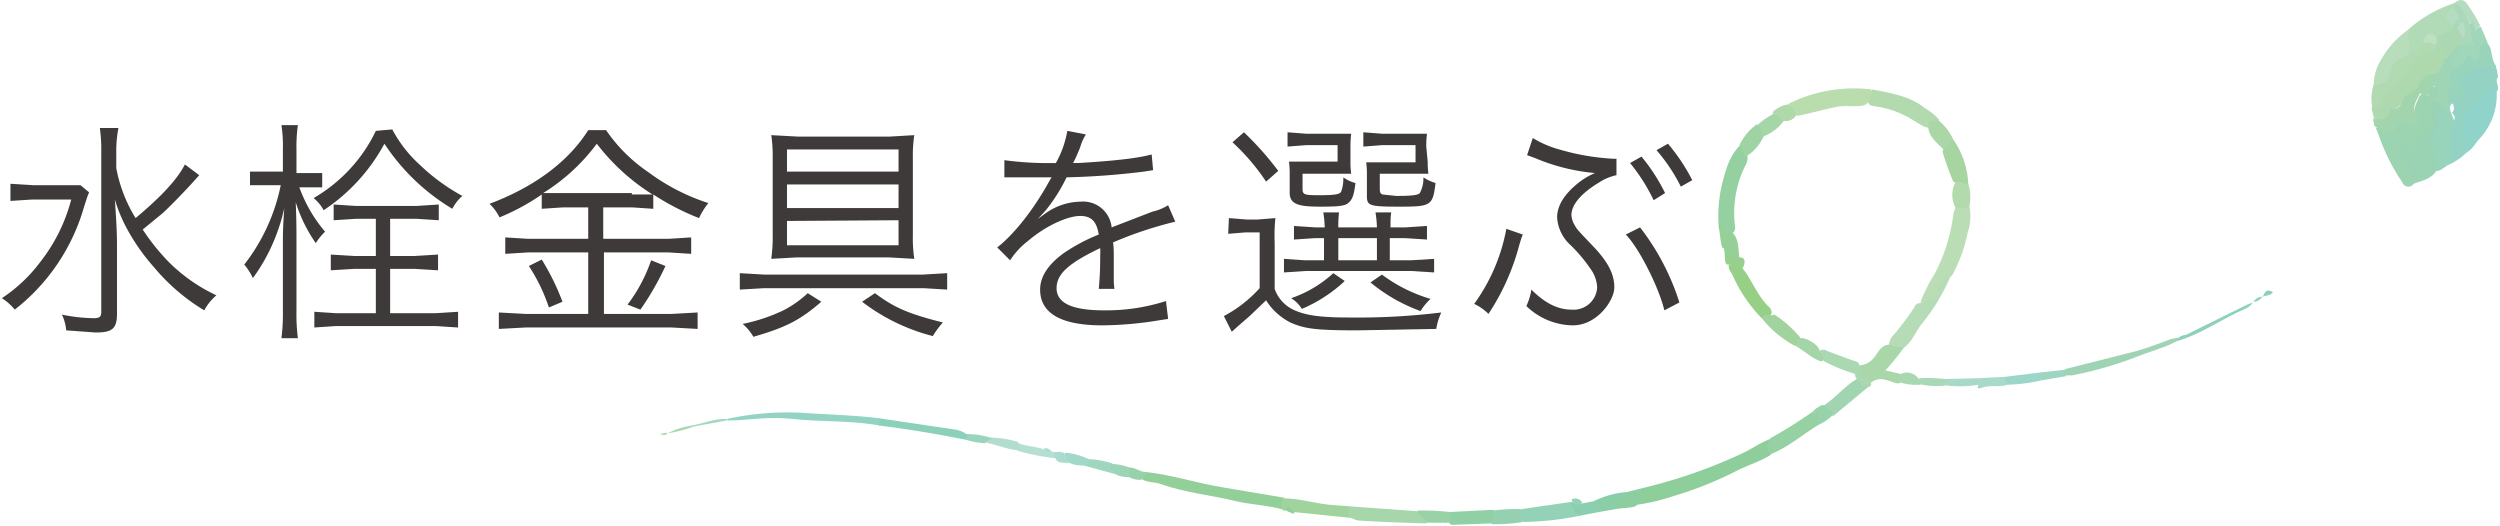 <svg xmlns="http://www.w3.org/2000/svg" width="123.2mm" height="25.9mm" viewBox="0 0 349.1 73.5"><title>key_slide1_tit3</title><g style="isolation:isolate"><g id="68a0a03c-3322-4abd-9204-830441d36e56" data-name="レイヤー 2"><g id="e9e10d5f-a19c-47ee-835f-06af959bb9d4" data-name="レイヤー 1"><path d="M12.2,26.9c-.3.7-.3.8-.7,2A27.9,27.9,0,0,1,1.8,43.3,7.4,7.4,0,0,0,0,41.7a21.5,21.5,0,0,0,5.4-5.1,23.8,23.8,0,0,0,4.3-8.7H4.3l-3.1.2V25.7l3.2.2H11Zm15.4-2.4-.9,1c-.8.9-3,3.2-4.2,4.3l-2.8,2.3a29.8,29.8,0,0,0,3.8,4.7A23.6,23.6,0,0,0,30,41.3a7.4,7.4,0,0,0-1.7,2.1,27.8,27.8,0,0,1-7-6A28.8,28.8,0,0,1,17.5,32a21.4,21.4,0,0,1-1.7-4.1c.2,2.8.3,4.6.3,6.4v9.6c0,2.1-.7,2.6-3,2.6L9,46.2A6.5,6.5,0,0,0,8.4,44a23.9,23.9,0,0,0,4.4.5c.9,0,1.1-.2,1.1-.9V21.2a21.4,21.4,0,0,0-.2-3.3h2.6a17.4,17.4,0,0,0-.3,3.3v2.3a20.4,20.4,0,0,0,2.7,7c3.7-3.1,5.8-5.4,6.9-7.5Z" style="fill:#3e3a39"/><path d="M41.5,25.9a20,20,0,0,0,3.7,6.5A8.5,8.5,0,0,0,43.9,34a21,21,0,0,1-2.8-5.7c.1,2.7.1,3.8.1,5.3v9.9a26.4,26.4,0,0,0,.2,3.8H39.1a27.7,27.7,0,0,0,.2-3.8V34.3c0-1.4,0-2.6.2-5.2a27,27,0,0,1-2,5.8,25.5,25.5,0,0,1-2.4,4A8.1,8.1,0,0,0,33.9,37,26.6,26.6,0,0,0,39,25.9H34.7V24h4.6V20.9a19.7,19.7,0,0,0-.2-3.4h2.3a21.5,21.5,0,0,0-.2,3.4v3.3h3.6v2H41.5Zm13.1-7.8a18,18,0,0,0,3.8,4.9,27.5,27.5,0,0,0,6,4.4,5.9,5.9,0,0,0-1.4,1.8,29.4,29.4,0,0,1-9.5-9.1,25.9,25.9,0,0,1-8.5,9.3,5.6,5.6,0,0,0-1.4-1.7,21.8,21.8,0,0,0,5.2-4.2,21.2,21.2,0,0,0,3.5-5.2ZM52.3,37.6h-3l-3.3.2V35.6l3.3.2h3V30.6H49.5l-3.1.2V28.6l3.1.2H58l3.1-.2v2.2L58,30.6H54.3v5.2h3.4l3.3-.2v2.2l-3.3-.2H54.3v6.2h6.4l3.1-.2v2.2l-3.1-.2h-14l-3,.2V43.6l3,.2h5.6Z" style="fill:#3e3a39"/><path d="M78.5,29l-3,.2v-2a31.2,31.2,0,0,1-5.9,3.2,7,7,0,0,0-1.4-1.9c6.4-2.4,11.1-6,13.8-10.3h2.5A22.1,22.1,0,0,0,90.3,24a29.2,29.2,0,0,0,8.5,4.4,10.1,10.1,0,0,0-1.3,2.1,34.9,34.9,0,0,1-6.4-3.3v2l-3-.2h-4v4.4h9.1l3.2-.2v2.3l-3.2-.2H84.2v8.6h9.5l3.6-.2V46l-3.6-.2H73.2l-3.7.2V43.7l3.7.2H82V35.3H73.6l-3.2.2V33.2l3.2.2H82V29Zm-3,7.3a33.2,33.2,0,0,1,2.9,5.9l-1.9.8a24.6,24.6,0,0,0-2.8-5.8Zm12.6-9.1H91a29.6,29.6,0,0,1-7.8-7.1A27.2,27.2,0,0,1,75.7,27H88.1Zm4.7,10a39,39,0,0,1-3.5,6.1l-1.8-.7a22,22,0,0,0,3.3-6.2Z" style="fill:#3e3a39"/><path d="M103.2,38.2l3.4.2h22.2l3.4-.2v2.3l-3.3-.2H106.6l-3.4.2Zm11.4,4c-3,2.6-5,3.6-9.5,4.9a7,7,0,0,0-1.5-1.8,24.6,24.6,0,0,0,5.7-1.9,15,15,0,0,0,3.4-2.4Zm9.6-23.1,3.4-.2a19.4,19.4,0,0,0-.2,3.2V32.9a20.1,20.1,0,0,0,.2,3.3l-3.5-.2H111.1l-3.5.2a22.1,22.1,0,0,0,.2-3.4V22a19.7,19.7,0,0,0-.2-3.1l3.7.2Zm-14.4,1.8V24h15.6V20.9Zm0,4.9v3.3h15.6V25.8Zm0,5.1v3.4h15.6V30.8Zm12.3,10.1c2.8,2.1,4.8,2.9,9.5,4.1a11.5,11.5,0,0,0-1.4,1.9,27.4,27.4,0,0,1-9.9-4.8Z" style="fill:#3e3a39"/><path d="M147.4,22.8a13.8,13.8,0,0,0,1.6-4.5l2.6.5a6.9,6.9,0,0,0-.8,1.8c-.4,1-.8,1.9-1,2.2h.7c5.2-.3,8.5-.7,10.3-1.2l.2,2.2-1.3.2a105.4,105.4,0,0,1-10.8.8,24,24,0,0,1-2.9,4.6l-1.1,1.2-.4.3h0l1.5-1.1a8.7,8.7,0,0,1,4.9-1.6,4,4,0,0,1,4.3,3.6l5.7-2.2a7.1,7.1,0,0,0,2.2-.9l1,2.3a54.2,54.2,0,0,0-8.7,2.9c.1.8.1,1.2.1,2s0,1.1,0,1.8,0,1.2,0,1.5a7,7,0,0,0,.1,1.2h-2.2a46.9,46.9,0,0,0,.2-4.7,8.6,8.6,0,0,0,0-1c-4.4,2.1-6.1,3.6-6.1,5.6s2,3.1,6.6,3.1a27.3,27.3,0,0,0,8.7-1.3l.3,2.5-1.3.2a50.5,50.5,0,0,1-7.9.7c-5.8,0-8.7-1.7-8.7-5,0-1.8,1.1-3.5,3.3-5.1a25.3,25.3,0,0,1,4.9-2.6c-.3-1.8-1-2.6-2.6-2.6s-4.6,1.2-7.3,3.5a10.8,10.8,0,0,0-2.5,2.7l-1.8-1.8c2.2-1.7,5-5.1,7.3-9.3l.3-.5h-6.6V22.4a45.7,45.7,0,0,0,7,.4Z" style="fill:#3e3a39"/><path d="M171.6,30.5l2.5.2h1.5l2.5-.2A25,25,0,0,0,178,34v6.4a5.1,5.1,0,0,0,2.8,3c1.6.7,3.6,1,7.4,1a96.2,96.2,0,0,0,13.1-.7,8.6,8.6,0,0,0-.7,2.3l-11,.2c-5.7,0-7.4-.2-9.4-1.1a8.6,8.6,0,0,1-3.4-3.1l-2.3,2.2-1.5,1.3-1,.9-1.1-2.2a18.2,18.2,0,0,0,5-3.9V32.5h-2l-2.4.2Zm2.1-12a42.6,42.6,0,0,1,4.8,5.4l-1.7,1.5a29.8,29.8,0,0,0-4.7-5.5Zm10,14.8-3,.2V31.6l3,.2h1.3a16.5,16.5,0,0,0-.2-2.1h2.2a16,16,0,0,0-.1,2.1h5.4a15.5,15.5,0,0,0-.2-2.1h2.2c-.1.7-.1,1.1-.1,2.1h2.1l3-.2v1.9l-3.1-.2h-2.1v3.1h3l3.2-.2v1.9l-3.2-.2H182.3l-3,.2V36.2l2.9.2h2.7V33.3Zm4.9-10.7a12.3,12.3,0,0,0,.1,1.7h-6.8v2.1c0,.8.2.9,2.3.9s2.9-.1,3.1-.5a5.4,5.4,0,0,0,.3-2,5.2,5.2,0,0,0,1.7.8c-.2,1.6-.4,2.2-.9,2.7s-1.3.6-4,.6-4.3-.2-4.3-1.9V24.4a13,13,0,0,0-.1-1.8h6.8V20.3h-4.4l-2.6.2v-2l2.6.2h6.3a13.9,13.9,0,0,0-.1,1.8Zm-.8,16.7a20.4,20.4,0,0,1-6,3.9,4.6,4.6,0,0,0-1.5-1.5,16.6,16.6,0,0,0,5.9-3.5Zm-.9-2.9h5.4V33.3h-5.4Zm12.5-13.8a12.7,12.7,0,0,0,.1,1.7h-6.8v2.1c0,.5.1.7.4.8l1.9.2c2.2,0,3-.1,3.3-.4a4.3,4.3,0,0,0,.5-2.2,6.6,6.6,0,0,0,1.7.8c-.4,3.2-.6,3.3-5.2,3.3s-4.4-.2-4.4-2V24.5a12.6,12.6,0,0,0-.1-1.8h6.9V20.3H193l-2.6.2v-2l2.6.2h6.3a13.5,13.5,0,0,0-.1,1.8Zm-6.4,15.8a21.4,21.4,0,0,0,6.8,3.4,8.1,8.1,0,0,0-1.4,1.7,23.4,23.4,0,0,1-7-4Z" style="fill:#3e3a39"/><path d="M212.7,32.8l-.2.5-.3,1a32.4,32.4,0,0,1-4.3,9.6,7.1,7.1,0,0,0-2-1.4A25.8,25.8,0,0,0,210.4,32Zm1.4-13.5a14.3,14.3,0,0,0,3.7,1.6,33.1,33.1,0,0,0,7.5,1.3h.5v2.3a7,7,0,0,0-2.4,1c-2.5,1.5-3.9,3.1-3.9,4.6a3.1,3.1,0,0,0,.4,1.3c.4.7.4.7,2.6,3s3,4,3,5.8-2.4,5.3-5.8,5.3a9.5,9.5,0,0,1-6.5-2.7,8.6,8.6,0,0,0,.7-2.3c1.9,1.9,3.7,2.8,5.6,2.8a3.3,3.3,0,0,0,3.6-3.1,4.8,4.8,0,0,0-1-2.7,20.9,20.9,0,0,0-2.7-3.2,5.7,5.7,0,0,1-1.9-3.9c0-1.7,1.1-3.4,3.2-5a9.5,9.5,0,0,1,2.1-1.2,27.7,27.7,0,0,1-8.4-2.1l-1.1-.4Zm15,12.5a33.7,33.7,0,0,1,5.5,10.5l-2.1,1.1c-.8-3.3-3.6-8.8-5.4-10.6Zm.2-9.9a26,26,0,0,1,3.3,5.1l-1.6,1a25.4,25.4,0,0,0-3.3-5.2Zm3.7-1.8a26.1,26.1,0,0,1,3.4,5.1l-1.6.9a24.2,24.2,0,0,0-3.4-5.1Z" style="fill:#3e3a39"/><g style="opacity:0.7;mix-blend-mode:multiply"><path d="M230.1,68.1a72.3,72.3,0,0,0,13.3-4.7c1.3-.6,2.5-1.5,3.9-2s-.2,1.5.1,2.2c-1.6,1-3.4,1.5-5.1,2.4a51.5,51.5,0,0,1-8.6,3.4,28.8,28.8,0,0,1-5.1,1.2c-.5-.6-.2-1.1.3-1.4Z" style="fill:#5eb96f"/><path d="M159.9,66c3.8.4,7.3,1.6,11.1,2.2l8.3,1.4c.3.6,0,1.1,0,1.7-2.3-.7-4.8-.7-7.1-1.3s-6.8-1.1-10.1-2.3c-.8-.3-1.8-.2-2.5-.6S159.4,66.3,159.9,66Z" style="fill:#65bb6e"/><path d="M275.2,29a7.4,7.4,0,0,1-.3,3.6,21.3,21.3,0,0,1-2.2,6c-.9.4-1.2,1.2-1.5,2a2.7,2.7,0,0,1-2.9,1.7,22.6,22.6,0,0,1,2-4,24.7,24.7,0,0,0,2.6-8.2c.1-.4.1-.9.5-1.2A1.6,1.6,0,0,1,275.2,29Z" style="fill:#9dcf97"/><path d="M249.9,14.5a20.5,20.5,0,0,1,11.5-2c.6.8,0,1.4-.6,2s-2.6.2-3.9.4-3.8.9-5.7,1.3A1.9,1.9,0,0,1,249.9,14.5Z" style="fill:#9cce8b"/><path d="M240.1,31.8a19.8,19.8,0,0,1,.5-6.2c.5-1.9,1-3.8,2.5-5.3,1,.1.7,1,1,1.5a1.8,1.8,0,0,1-.2,1.2,14.9,14.9,0,0,0-1.5,8.8,1.3,1.3,0,0,1-.1.5c-.3.5-.7.5-1.2.1S240.5,31.9,240.1,31.8Z" style="fill:#68bc77"/><path d="M268.2,42.4c.6-.1.9-.7,1.6-.7a1.1,1.1,0,0,0,.8-1.1c-.1-.7,1.2-1,.9-2s.6.1,1,.1a28.2,28.2,0,0,1-4,6.6c-.9,1.1-1.3,2.5-2.6,3.4a1.7,1.7,0,0,1-2-.4,2.2,2.2,0,0,1,.7-1.5,38.6,38.6,0,0,0,2.9-3.9A.7.7,0,0,1,268.2,42.4Z" style="fill:#97cd99"/><path d="M261,14.3c.1-.6.7-1.1.5-1.8,2.6.5,5.3.9,7.4,2.6a8.2,8.2,0,0,1,2,1.6c-.2.7-.9.8-1.4,1.1s-2.3-1.2-3.5-1.7a12.2,12.2,0,0,0-3.9-1.2C261.6,14.8,261.1,14.8,261,14.3Z" style="fill:#93cb8d"/><path d="M188.4,70.8l9.6.7,1.1.9c.3.2.4.5,0,.8-3.1-.1-6.2-.2-9.3-.4-.5,0-.9-.4-1.4-.4A1,1,0,0,1,188.4,70.8Z" style="fill:#80c485"/><path d="M264,48.2a6.3,6.3,0,0,0,2,.4,31,31,0,0,1-2.6,3.2l2.2.5c0,.4.2.8-.1,1.2s-1.4-.3-2.2-.4a2.1,2.1,0,0,0-2,.5,3.1,3.1,0,0,1-1.9-1.6c-.2-.3-.3-.6.1-.9a2.8,2.8,0,0,0,2.4-1.2C262.4,49.3,262.8,48.2,264,48.2Z" style="fill:#85c686"/><path d="M247.4,63.5c-1-.7-.4-1.4-.1-2.2a64.9,64.9,0,0,0,5.9-3.7c1,.2,1.1.4.9,1.8C251.9,60.7,249.9,62.5,247.4,63.5Z" style="fill:#68bd7c"/><path d="M188.4,70.8a3.9,3.9,0,0,0,0,1.6l-7.8-.8a1,1,0,0,0-1.1-.2h-.3c-.5-.5-.2-1.1,0-1.7,2.3,0,4.4.7,6.6.9Z" style="fill:#77c075"/><path d="M220.8,72.1a42.2,42.2,0,0,1-8,.9c-1.1-.4-.5-1.2-.3-1.8l6.9-1A7.6,7.6,0,0,1,220.8,72.1Z" style="fill:#66bf98"/><path d="M101.4,58.6a39.1,39.1,0,0,1,11.6-.8c3.3.2,6.5.3,9.8.7.3.3.6.7-.1,1-4-.7-8-.5-12-.9s-6.1.2-9.2.2h0Z" style="fill:#64c0ab"/><path d="M304.2,47.7c-1.7.9-3.6,1.4-5.4,2.1a52.6,52.6,0,0,1-9.3,2.7h-.8c-.6-.2-.4-.5-.1-.9l9.9-2.5c1.7-.5,3.3-1.1,4.9-1.7l1-.2C304.5,47.5,304.4,47.6,304.2,47.7Z" style="fill:#75c294"/><path d="M122.6,59.5c.4-.3.1-.6.1-1l10.8,1.6a4.3,4.3,0,0,1,1.4.6c.6.3.4.6-.1.8C130.8,60.7,126.7,60,122.6,59.5Z" style="fill:#58bc9c"/><path d="M246.2,44.6a20.9,20.9,0,0,1-4.2-6.2c-.2-.4-.6-.8-.5-1.3s1.4.4,2,.5c1.3,1.7,2,3.7,3.5,5.2a1.2,1.2,0,0,1,.5,1C247.3,44.4,246.6,44.3,246.2,44.6Z" style="fill:#69ba52"/><path d="M260.9,54.2l-4.8,4c-.4-.5-1.4-.6-1.3-1.5,1.7-1.1,2.9-2.7,4.6-3.7s.7.7,1.4.6S261,53.9,260.9,54.2Z" style="fill:#79c390"/><path d="M202.5,71.6l6-.3c1,.7.4,1.3-.2,1.9l-5.5.2c-.3,0-.4-.5-.8-.3S202.1,72.1,202.5,71.6Z" style="fill:#63bb7d"/><path d="M272.9,19.5a11.9,11.9,0,0,1,2.1,6.2c-.8.4-1.4,0-2.1-.3a38.9,38.9,0,0,1-1.5-4.2C271.8,20.4,272.1,19.7,272.9,19.5Z" style="fill:#80c379"/><path d="M260.9,54.2v-.4c-1.1.7-.9-.6-1.4-.8s-.1-.7-.6-.8a21.6,21.6,0,0,1-4.1-1.7c-.2-.5-.9-.8-.5-1.5a1,1,0,0,1,1,.1l3.5,1.3c.4.1,1.1.2.9.9a1.5,1.5,0,0,0,1.2,1.8c.5.1.4.4.5.6S261.2,54.1,260.9,54.2Z" style="fill:#86c78f"/><path d="M246.2,44.6c.1-.9.7-.5,1.3-.5a.6.6,0,0,1,.7.1,16.6,16.6,0,0,1,3.3,3,3.1,3.1,0,0,1-.7,1.2A15.3,15.3,0,0,1,246.2,44.6Z" style="fill:#78c073"/><path d="M208.3,73.3c.1-.6.8-1.2.2-1.9a26.3,26.3,0,0,1,3.9-.2c.6.5-.5,1.3.3,1.8A22.6,22.6,0,0,1,208.3,73.3Z" style="fill:#68be90"/><path d="M272.9,19.5l-1.3,1.5c-.9-1-2.1-1.8-2.2-3.2s1-.6,1.4-1A7.6,7.6,0,0,1,272.9,19.5Z" style="fill:#87c680"/><path d="M273.2,25.5c.7-.4,1.2.4,1.8.2a6.3,6.3,0,0,1,.1,3.4,5.4,5.4,0,0,0-1.8.1A3.8,3.8,0,0,1,273.2,25.5Z" style="fill:#91ca89"/><path d="M243.9,21.9c-.7-.3-.2-1.2-.9-1.6a7.8,7.8,0,0,1,2.4-2.9c.8.2,1,.8,1.1,1.4A6.5,6.5,0,0,1,243.9,21.9Z" style="fill:#76c07c"/><path d="M240.1,31.8c.3-.2.6-.4.8.1a.8.8,0,0,0,1.1.6c1,1,.8,2.4,1,3.6s-1.7.4-2-.7,0-.6-.3-.7S240.3,32.7,240.1,31.8Z" style="fill:#6abc6c"/><path d="M222.6,70.1a12.7,12.7,0,0,1,4.8-1.3c.4.4.1.7-.2.9s-1,1-1.5,1.5l-2.3.4A4.5,4.5,0,0,1,222.6,70.1Z" style="fill:#58b982"/><path d="M202.5,71.6c.1.6.4,1.2-.5,1.5h-2.9c.2-.9-1.2-.8-1.1-1.7A35.6,35.6,0,0,1,202.5,71.6Z" style="fill:#6fbf83"/><path d="M225.6,71.2c-.2-.7.3-1.1.9-1.5s.9-.4.8-.9l2.8-.7c-.2.3-.1.8-.7,1s-.7.8-.7,1.4S226.6,71,225.6,71.2Z" style="fill:#5bb978"/><path d="M280.1,52.7l4.9-.6c.8.3.5.7.2,1.1a23.4,23.4,0,0,1-4.7.6C279.9,53.6,279.8,53.3,280.1,52.7Z" style="fill:#72c4b3"/><path d="M250.9,48.4c0-.5,0-.9.6-1.1s2.5.8,2.7,1.7.9.8.5,1.4S252.1,49.1,250.9,48.4Z" style="fill:#7ec382"/><path d="M146.7,63c.1.2.4.2.6.2s.8.5.1.9a36.8,36.8,0,0,1-5.2-1,1.2,1.2,0,0,1-.2-1.2c1.1.5,2.4.5,3.6.9A2.8,2.8,0,0,0,146.7,63Z" style="fill:#97d1c2"/><path d="M246.3,19.1a2.8,2.8,0,0,0-.8-1.6,10.2,10.2,0,0,1,2.3-1.6c.9-.2,1.1.4,1.4,1A6.4,6.4,0,0,1,246.3,19.1Z" style="fill:#7fc483"/><path d="M222.6,70.1a1.4,1.4,0,0,1,.8,1.5l-2.6.5c-1-.3-1.1-1.1-1.4-1.9h.2a3.2,3.2,0,0,0,1.4.2Z" style="fill:#5abb8f"/><path d="M304.2,47.7l.2-.4c.3-.4.7-.4,1.1-.5l8.5-4.2.8-.3h0c-.5.8-1.4,1-2.2,1.4C309.9,45,307.3,46.8,304.2,47.7Z" style="fill:#5ebd9b"/><path d="M142.1,61.8a2.3,2.3,0,0,1,.2,1.2c-1.6-.1-3.1-.8-4.7-1.1,0-.7.5-.7,1-.7A14.4,14.4,0,0,1,142.1,61.8Z" style="fill:#92cfb8"/><path d="M280.1,52.7a1.6,1.6,0,0,0,.4,1.1c-1.1.4-2.3,0-3.5.4s-.4-.3-.7-.4-.4-.5-.2-.9Z" style="fill:#83cab6"/><path d="M276.2,52.9c.1.3.4.5.2.9a14.4,14.4,0,0,1-4.5.1.7.7,0,0,1-.2-.9Z" style="fill:#83c9ae"/><path d="M155.7,66.3l-4.4-1.2.7-.9a13.5,13.5,0,0,1,3.3.6C155.5,65.3,156,65.7,155.7,66.3Z" style="fill:#75c4a5"/><path d="M249.1,16.9c-.5-.3-.6-.9-1.3-1s1.1-1.3,2.1-1.3A4.9,4.9,0,0,1,251,16,1.7,1.7,0,0,1,249.1,16.9Z" style="fill:#8fc987"/><path d="M254.7,56.6c.4.6,1.4.6,1.3,1.5a6.8,6.8,0,0,1-1.9,1.3c-.6-.5.3-1.6-.9-1.8A3.9,3.9,0,0,1,254.7,56.6Z" style="fill:#6bbf88"/><path d="M271.7,53c.3.3.1.6.2.9a10.9,10.9,0,0,1-3.4-.1c-.1-.3-1-.3-.4-.9A20.6,20.6,0,0,1,271.7,53Z" style="fill:#83c79b"/><path d="M268,52.9c-.1.4.5.5.4.9a8.2,8.2,0,0,1-2.9-.3c.1-.4-.6-.8.1-1.2S267.4,52.1,268,52.9Z" style="fill:#85c78e"/><path d="M152,64.2c.1.5-.1.8-.7.9a4.7,4.7,0,0,1-2.1-.4,1.3,1.3,0,0,1-.5-1.4A10,10,0,0,1,152,64.2Z" style="fill:#7cc7b2"/><path d="M285.2,53.2c0-.4.2-.8-.2-1.1l3.6-.4c0,.3-.2.6.1.9Z" style="fill:#73c3a6"/><path d="M155.7,66.3c0-.5-1-.7-.5-1.4a6.4,6.4,0,0,1,2.5.5.9.9,0,0,1-.1,1.3A3.4,3.4,0,0,1,155.7,66.3Z" style="fill:#72c297"/><path d="M138.5,61.3c-.3.2-.8.3-1,.7a13.1,13.1,0,0,1-2.7-.5c.1-.3.5-.5.1-.8A10.6,10.6,0,0,1,138.5,61.3Z" style="fill:#70c2a1"/><path d="M157.6,66.7V65.4c.8-.1,1.4.5,2.2.6s-.5.7-.4,1.1A3.2,3.2,0,0,1,157.6,66.7Z" style="fill:#6bbf89"/><path d="M240.8,34.6h.2c.1,1.1.8,1.5,1.9,1.4s.9.9.5,1.6-1.1-.8-1.9-.6S241.1,35.4,240.8,34.6Z" style="fill:#6bbb5e"/><path d="M148.6,63.4a2.5,2.5,0,0,1,.5,1.4c-.6-.2-1.4.1-1.7-.6s-.2-.6-.1-.9A1.4,1.4,0,0,1,148.6,63.4Z" style="fill:#88ccbc"/><path d="M101.4,58.6v.2l-4.9.9v-.2C98.2,59.2,99.7,58.5,101.4,58.6Z" style="fill:#80c7a3"/><path d="M96.6,59.5v.2a18.8,18.8,0,0,1-3.5.9h0A11.2,11.2,0,0,1,96.6,59.5Z" style="fill:#80c58c"/><path d="M221,70.3c-.6.6-1,.3-1.4-.2S220.7,69.5,221,70.3Z" style="fill:#66bf98"/><path d="M179.5,71.3c.3-.6.4-.5,1.1.2S179.8,71.6,179.5,71.3Z" style="fill:#65bb6e"/><path d="M316.1,41.5c.4-.3.3-1.1,1.2-.8s-.7.7-1.2.8Z" style="fill:#5dbc96"/><path d="M316.1,41.5a1.4,1.4,0,0,1-1.2.7h0a1.4,1.4,0,0,1,1.2-.7Z" style="fill:#5cbc9c"/><path d="M146.7,63c-.5.4-.8,0-1-.3A1.1,1.1,0,0,1,146.7,63Z" style="fill:#88ccbc"/><path d="M93.1,60.5c-.2.5-.7.3-1.1.2l1.1-.2Z" style="fill:#7bc27d"/><path d="M342.3,23c-.6.2-1,.8-1.7.9s-.8-2-1.3-3a1.4,1.4,0,0,1,.4-1.8,1.7,1.7,0,0,0,.5-1.7,1.6,1.6,0,0,1,.3-1.6c.4-.5,0-1,.2-1.5s.6.1,1,.2a2.2,2.2,0,0,1,.3-2,1.1,1.1,0,0,0,.1-1.1,1.6,1.6,0,0,1,.3-1.7c.2-.2.4-.5.7-.5a1.2,1.2,0,0,0,1.1-.9c.2-.5.5-1.1,1.3-.4s.6,0,.6-.3a2.3,2.3,0,0,1,.4-1.1c.3-.3.6-.9,1.2-.3s.4,2.1,1.1,3v.5a.7.7,0,0,1-.6.1c-1.7-.4-2.6.8-3.7,1.7a.8.8,0,0,0-.2,1c.5,1.3.2,1.6-1.3,1.9s.1,2.1.1,3.2-.6,2.3-.3,3.5A2.9,2.9,0,0,1,342.3,23Z" style="fill:#6cc19e"/><path d="M342.3,23c.6-1.4-.5-2.9.6-4.3-1.2-.8,1-2.1-.3-2.9.7-.6,0-1.3.1-1.9s.1-.3.4-.1.9-.1,1.2-.4-.1-.7-.2-.8-.1-1.1.1-1.5a4,4,0,0,1,4.7-1.5l.2,1.2c-.6.6.4,1.4-.2,2-3.1,1.6-5.2,3.6-4.1,7.1a1.8,1.8,0,0,1-.4,1.7A8.8,8.8,0,0,1,342.3,23Z" style="fill:#66c0aa"/><path d="M337.3,25.7a.9.9,0,0,1-1.6-.2,27.6,27.6,0,0,1-3.3-6.6l-.4-1c.4-.2.7.2,1.1.3s1,.5,1.4-.3a1.8,1.8,0,0,1,2.3-.5c.2.1.4.3.7.1a.6.6,0,0,0,.2-.8c-.6-.9-.3-1.7.1-2.6s.4-1.2,1.7-.7a2,2,0,0,1,.5.7,1.4,1.4,0,0,1,.1,1.3,1.6,1.6,0,0,0,.1,1.9.9.9,0,0,1-.3,1.4,2.8,2.8,0,0,0-1.8,2.7.6.6,0,0,1-.4.6.7.7,0,0,1-.9-.3c-.2-.3-.1-.8-.7-.6a.5.5,0,0,0-.4.4c-.1.5.3.6.6.8l1.2.7c.4.3.6.7.3,1.1S337.4,25.2,337.3,25.7Z" style="fill:#72c190"/><path d="M331.6,16l-.2-.9a43.3,43.3,0,0,0,3.4-4,12,12,0,0,1,2.7-3.1,4,4,0,0,1,3-1c1.4.2,1.5.3,1.2,1.4s-.4,1.7-1.4,2.2a3.5,3.5,0,0,0-2.3,1.8,2.7,2.7,0,0,1-1.2,1.1c-.3.2-.7.3-.8.6s-1.9,1.5-2.4,2.6a1.1,1.1,0,0,1-1.4.2C332,16.6,332,16.1,331.6,16Z" style="fill:#8cc88b"/><path d="M337.3,25.7c-.3-.3-.6-.7-.3-1.1s-.3-1.8-1.2-2.2-.9-.9-.3-1.6.3-.6.7-.4.8.1.7.7.1.7.6.5.2-.4.1-.7a1,1,0,0,1,.3-1.2c.4-.3,1-.5.6-1.2a.4.4,0,0,1,.6-.3.6.6,0,0,0,.8-.2c.2-.3.2-.8,0-1s-.5-1.2-.2-1.8a2.1,2.1,0,0,0,.1-1.4.9.9,0,0,1,1.1.3,1.5,1.5,0,0,1-.3,2c-.6.5.5,1,0,1.7s-.3.9-.6,1.2a1.3,1.3,0,0,0-.1,1.9,4.1,4.1,0,0,1,.8,2.6C339.9,25.1,338.5,25.2,337.3,25.7Z" style="fill:#6dc094"/><path d="M332.2,16.6c.7.2,1.4.2,1.6-.8s.5-.4.8-.5a1.7,1.7,0,0,0,1.1-1.2,1,1,0,0,1,.6-.8,3.2,3.2,0,0,0,1.9-1.8,2.4,2.4,0,0,1,2.1-1.2c.4.6-.4,1.1-.1,1.6a6.6,6.6,0,0,0-.8,1.3h-.1c-.2.1-.4.3-.7.1s-.5-.3-.5-.1-1.4,2-.4,3,0,1.2-.3,1.5-.6-.2-.9-.4-2,.2-2,.7-.2.6-.8.5a5.3,5.3,0,0,1-1.9-.9l-.2-1C331.9,16.7,331.9,16.5,332.2,16.6Z" style="fill:#7ac38b"/><path d="M344.4,21.5c.6-1.1-.1-2.1-.2-3.1a5,5,0,0,1,2.5-4.5l1.4-1.1c.3-.2.7-.5.8.1a9,9,0,0,1-2.4,6.5C345.9,20,345.5,21,344.4,21.5Z" style="fill:#61c0b4"/><path d="M340.6,7.1A4.5,4.5,0,0,0,337,8.9c-.4.7-.5,1.6-1.6,1.7-.1,1.9-2.5,2.4-2.8,4.1,0,.2-.7.2-1.1.3a6.4,6.4,0,0,1,.2-3.2,3.1,3.1,0,0,0,2.2-2.4c.3-1.2,1.6-1.9,2.7-2.5s1.5-.7,2.2-1.1,1.3.1,1.9.3S340.8,6.8,340.6,7.1Z" style="fill:#92cb92"/><path d="M338.8,6c-.6.6-.9,1.6-2.2,1.1s-.9-2.1.2-3.2A17.9,17.9,0,0,1,343.1.4a.3.3,0,0,1,.1.3,1.1,1.1,0,0,1-.4.7c-.9.7-.6,1.4,0,2.1a.8.8,0,0,1,.3.6c-.6.8-1.7.8-2.5,1.3S339.1,5.1,338.8,6Z" style="fill:#90cb97"/><path d="M336.9,3.9c-.8,1,0,2.1-.2,3.2s-1.2.8-1.8,1.4a2.7,2.7,0,0,0-.9,1.8c-.1,1-.9,1.6-2.3,1.5a6.7,6.7,0,0,1,1-3.4A12.9,12.9,0,0,1,336.9,3.9Z" style="fill:#98ce9c"/><path d="M347.7,6.1c-1.1-.1-1.2.7-1.2,1.4s-.1.9-.6,1-.5-.6-1-.9c-.2,1.2-1.3,1.7-2.2,2.3-.9-1.5,0-2.5,1.1-3.4s.7-1,1.5-.5,0-.1,0-.1-.7-1.7-.4-2.6h.3a1.2,1.2,0,0,1,.8.4c0,.9.5-.3.7.1Z" style="fill:#78c49b"/><path d="M346.6,3.6c-.3.2-.5.5-.7.9l-.2-.9c-.1-.3-.4-.3-.6-.4h-.3c-1-.6-1.2-1.7-1.8-2.6V.4c.9-.7,1.5-.4,2,.5A21.2,21.2,0,0,1,346.6,3.6Z" style="fill:#93cda6"/><path d="M332.2,16.6l-.4.3-.2-.9C332.1,15.9,332.4,16.1,332.2,16.6Z" style="fill:#92cb92"/><path d="M343.9,6.5s0,.1,0,.1a3.3,3.3,0,0,0-1.2,3.3,1.1,1.1,0,0,0-.2,1.4.8.8,0,0,1-.1,1.2c-.8.8-.3,1.8-.2,2.8s-.8-.9-1.3-.9-.7-.2-1.1-.3-.3-.4-.4-.7l.3-.2c1,.2.9-.3.6-.8a.9.9,0,0,1-.1-.3c-.4-.6,0-1.2.2-1.7a4.2,4.2,0,0,0,1.2-2.2c.8-.5,1-1.6,2-1.9S343.9,6.3,343.9,6.5Z" style="fill:#76c396"/><path d="M343.6,6.3c-.7.6-1,1.6-2.1,1.8.6-1.1-.4-.9-1-1s.3-.7-.2-.9-.2-.7.1-1,1.7-.7,2.4-1.2.5-.2.8,0a1.7,1.7,0,0,1,.5,1A1.3,1.3,0,0,1,343.6,6.3Z" style="fill:#87c892"/><path d="M340.1,12.1a.8.8,0,0,1,.6.7c0,.3.2.7-.2,1s-.4-.3-.7-.4h-.5C339.4,12.9,339.2,12.2,340.1,12.1Z" style="fill:#72c190"/><path d="M340.5,5.2v1c-.6.2-1-.6-1.6-.2s-.1-.9.4-1.2S340.1,5,340.5,5.2Z" style="fill:#a2d3a8"/><path d="M343.6,6.3l.3-1.3c.6-.4.1-.8.1-1.2s-.3,0-.5,0-.3.3-.5.1l-.3-.4a2.1,2.1,0,0,0,.1-2.4l.4-.6c1.1.6,1.2,1.7,1.8,2.6s0,2.5,1.1,3.5c-.7-.4-1.3-1-2.1-.2Z" style="fill:#87c89d"/><path d="M342.7,1.2c1.3,1.1,1.3,1.1-.1,2.4C341.5,2.5,341.5,1.9,342.7,1.2Z" style="fill:#93cda6"/><path d="M345.2,3.2c.3,0,.8-.3.6.4A.9.9,0,0,1,345.2,3.2Z" style="fill:#87c89d"/><path d="M343.5,3.9c.1-.3.1-.7.5-.7s.4.5.4.7a2.3,2.3,0,0,1,0,1.1c-.1.4-.3-.1-.5,0Z" style="fill:#98cfa9"/></g></g></g></g></svg>
